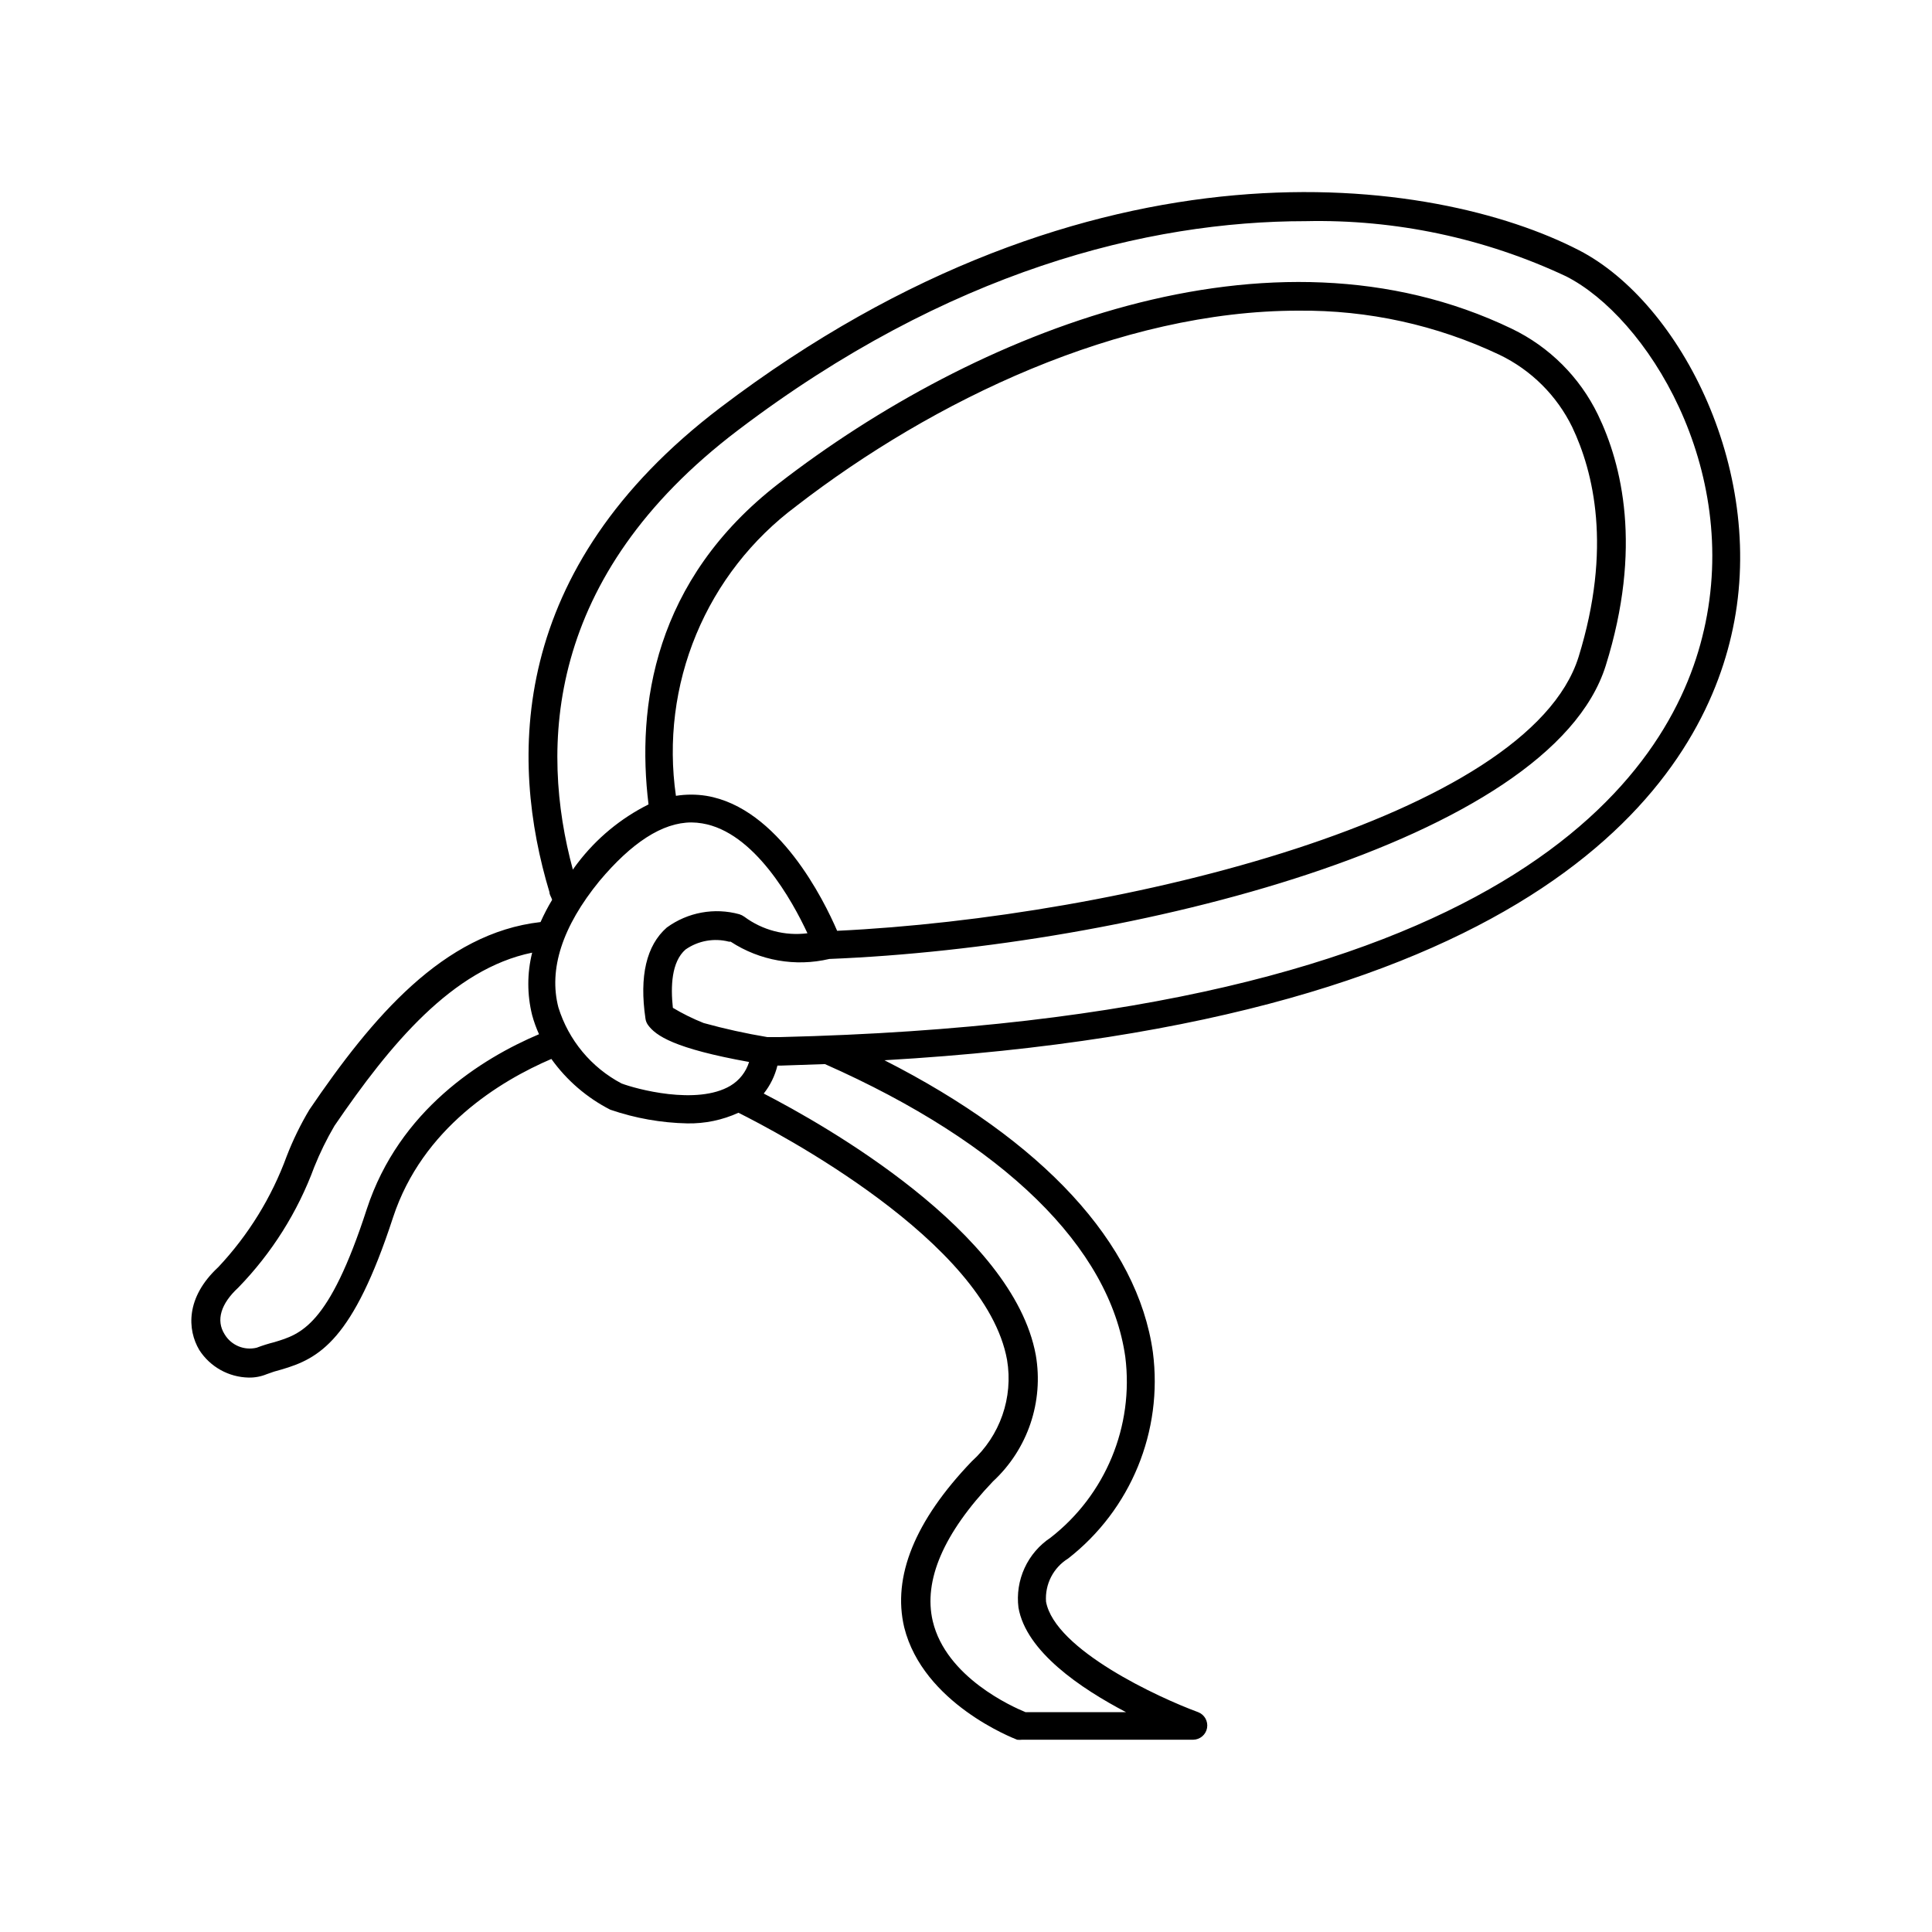 <?xml version="1.0" encoding="UTF-8"?>
<!-- Uploaded to: SVG Repo, www.svgrepo.com, Generator: SVG Repo Mixer Tools -->
<svg fill="#000000" width="800px" height="800px" version="1.1" viewBox="144 144 512 512" xmlns="http://www.w3.org/2000/svg">
 <path d="m562.43 210.31c-38.188-19.699-129.07-33.051-227.47 41.664-56.578 42.977-55.871 93.559-45.344 128.47 0 0.707 0.504 1.309 0.707 2.016-1.145 1.902-2.168 3.871-3.074 5.894-25.746 2.922-44.586 25.191-61.262 49.727-2.344 3.922-4.348 8.035-5.996 12.293-3.996 10.934-10.168 20.941-18.137 29.422-8.715 8.062-8.211 16.625-5.039 21.965v0.004c2.875 4.465 7.785 7.207 13.098 7.305 1.641 0.031 3.273-0.277 4.789-0.906 1.25-0.48 2.527-0.883 3.828-1.211 10.078-2.922 18.992-7.707 29.625-40.305 7.809-23.781 28.465-36.223 41.969-42.02l-0.004 0.004c4.055 5.668 9.41 10.281 15.617 13.449 6.574 2.258 13.457 3.484 20.406 3.629 4.672 0.086 9.305-0.879 13.551-2.82 10.078 5.039 65.496 34.008 71.188 65.496v-0.004c1.68 9.98-1.855 20.125-9.367 26.906-15.113 15.77-21.059 30.582-17.887 43.984 5.039 20.152 28.918 29.371 29.926 29.773 0.434 0.047 0.875 0.047 1.309 0h45.344c1.812-0.023 3.356-1.328 3.676-3.113 0.316-1.785-0.672-3.543-2.367-4.195-10.43-3.828-37.938-16.523-40.305-29.27-0.332-4.602 1.922-9.012 5.848-11.438 16.633-12.961 25.176-33.75 22.469-54.664-4.031-28.918-29.121-56.023-71.137-77.387 174.17-10.078 215.53-74.008 224.4-112.45 10.023-42.77-13.305-88.266-40.359-102.22zm-321.23 254.12c-10.078 31.086-17.531 33.152-24.535 35.266-1.574 0.395-3.121 0.883-4.637 1.461-3.316 0.809-6.773-0.641-8.516-3.578-2.316-3.68-1.008-8.062 3.629-12.344 8.883-9.137 15.746-20.035 20.152-31.992 1.508-3.754 3.293-7.391 5.34-10.883 14.762-21.613 31.234-41.562 52.395-45.898v0.004c-1.359 5.441-1.359 11.133 0 16.574 0.469 1.727 1.078 3.41 1.816 5.039-15.215 6.449-37.031 20.051-45.645 46.352zm96.379-32.699c-8.918 5.289-25.191 0.805-28.867-0.605h-0.004c-8.023-4.234-14.039-11.484-16.727-20.152-2.621-10.078 1.008-21.41 10.883-33.504 8.465-10.078 16.625-15.516 24.383-15.516h0.004c0.945 0.008 1.887 0.094 2.82 0.25 13.855 2.266 23.93 20.555 27.91 29.121-5.934 0.758-11.926-0.812-16.727-4.383-0.398-0.285-0.84-0.508-1.309-0.656-6.617-1.824-13.707-0.523-19.246 3.527-5.391 4.734-7.305 12.848-5.644 24.133 0.082 0.602 0.305 1.172 0.656 1.664 2.066 2.871 6.953 6.246 26.801 9.824h0.004c-0.809 2.637-2.57 4.883-4.938 6.297zm17.434-153.61c36.172-27.961 85.648-51.793 133.11-51.793l-0.004 0.004c18.41-0.191 36.617 3.809 53.254 11.688 8.41 4.047 15.207 10.809 19.297 19.195 5.59 11.789 10.629 31.941 1.66 60.91-13.301 42.371-121.27 68.973-196.48 72.547-3.477-8.062-15.516-32.598-34.66-35.77-2.672-0.426-5.394-0.426-8.062 0-2.094-14.484-0.238-29.266 5.375-42.777 5.613-13.516 14.777-25.266 26.516-34zm87.207 225.51c2.297 18.328-5.227 36.512-19.801 47.859-3.004 1.992-5.394 4.781-6.898 8.059-1.504 3.277-2.066 6.906-1.617 10.484 2.016 11.637 16.473 21.41 28.516 27.711l-26.648-0.004c-3.426-1.41-21.059-9.219-24.586-24.133-2.519-10.781 2.871-23.277 15.973-37.031l-0.004 0.004c9.211-8.527 13.48-21.137 11.336-33.504-6.047-32.746-55.973-60.961-72.094-69.273 1.73-2.18 2.965-4.703 3.625-7.406h0.855l11.738-0.402c47.461 21.008 75.523 48.566 79.605 77.637zm153.31-192.56c-8.766 38.543-52.297 103.18-244.85 107.77h-3.324c-5.688-0.949-11.32-2.191-16.879-3.727-2.824-1.121-5.555-2.469-8.16-4.031-0.605-5.594-0.402-12.191 3.375-15.469v0.004c3.344-2.328 7.539-3.082 11.484-2.066h0.453c7.723 5.047 17.172 6.703 26.148 4.582 79.199-3.172 191.1-30.984 205.76-77.734 9.773-31.238 4.281-53.355-2.066-66.504-4.824-9.949-12.863-17.973-22.824-22.773-64.184-30.883-142.43 0.906-194.22 40.961-33.25 25.695-37.734 59.148-34.562 85.094h0.004c-7.394 3.691-13.84 9.035-18.844 15.617-0.453 0.555-0.805 1.109-1.211 1.664-8.766-32.348-7.402-77.641 43.734-116.43 55.723-42.32 108.67-55.418 150.44-55.418 23.824-0.52 47.449 4.481 69.02 14.609 21.211 10.734 46.504 50.586 36.527 93.859z"/>
</svg>
